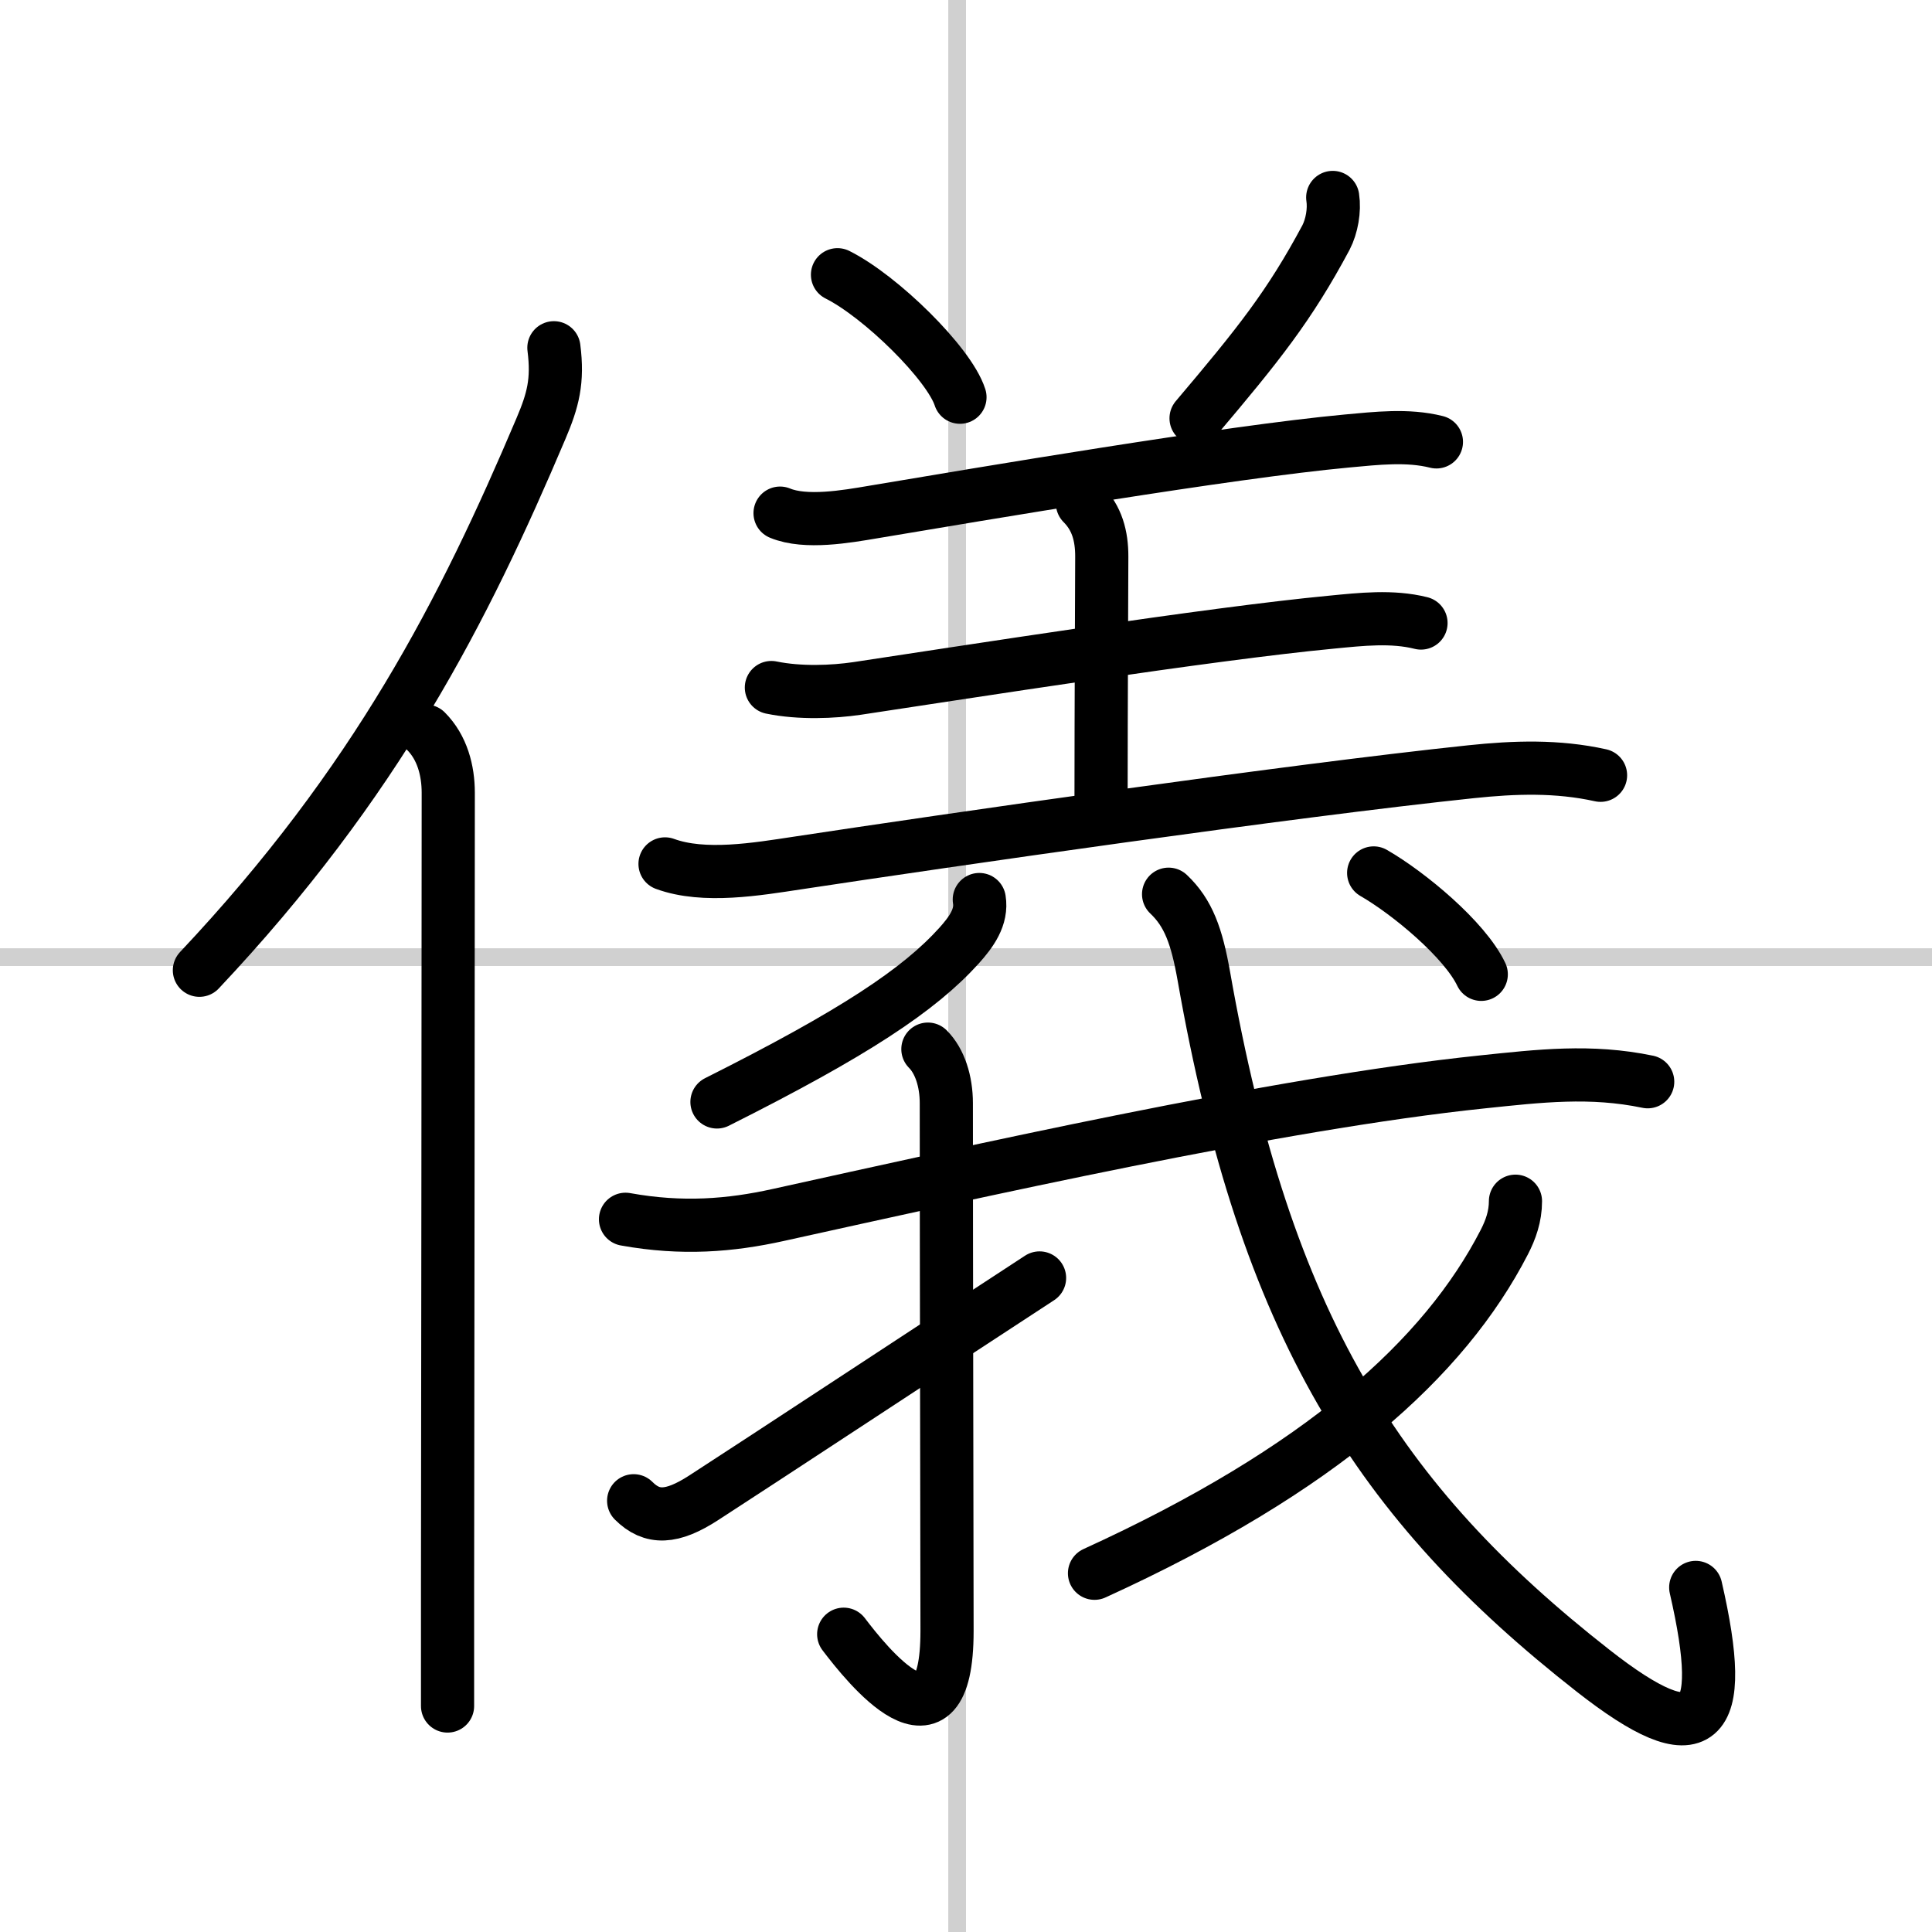 <svg width="400" height="400" viewBox="0 0 109 109" xmlns="http://www.w3.org/2000/svg"><rect x="0" y="0" width="109" height="109" fill="#808080" stroke="none"/><g fill="none" stroke="#000" stroke-linecap="round" stroke-linejoin="round" stroke-width="3"><rect width="100%" height="100%" fill="#fff" stroke="#fff"/><line x1="54" x2="54" y2="109" stroke="#d0d0d0" stroke-width="1"/><line x2="109" y1="54" y2="54" stroke="#d0d0d0" stroke-width="1"/><path d="m31.25 19.62c0.24 1.88-0.05 2.96-0.73 4.56-4.34 10.24-9.27 19.94-19.27 30.56"/><path d="m24.03 41.25c0.92 0.92 1.26 2.22 1.26 3.48 0 10.9-0.03 32.68-0.04 44.77v6.75"/><path d="m47.25 15.5c2.44 1.22 6.3 5.01 6.91 6.91"/><path d="m75.19 11.14c0.11 0.72-0.05 1.62-0.38 2.26-2.06 3.85-3.79 6.02-7.33 10.2"/><path d="m44.01 28.95c1.44 0.6 3.76 0.19 5.24-0.06 6.14-1.03 20.06-3.39 26.75-4.01 1.65-0.15 3.41-0.36 5.04 0.05"/><path d="m61.07 28.4c0.83 0.83 1.09 1.85 1.09 2.99 0 0.63-0.04 8.99-0.04 13.49"/><path d="m43.52 38.79c1.6 0.33 3.49 0.25 4.84 0.05 5.92-0.89 19.9-3.09 26.77-3.74 1.65-0.16 3.41-0.36 5.04 0.05"/><path d="m37.52 48.74c2.21 0.81 5.21 0.29 7.47-0.05 8.58-1.3 27.65-4.06 38-5.15 2.47-0.26 4.87-0.34 7.31 0.2"/><path d="m55.25 50.75c0.16 0.98-0.44 1.82-1.14 2.6-2.26 2.5-5.89 4.92-13.66 8.82"/><path d="m35.29 68.79c3.21 0.58 5.93 0.35 8.6-0.24 10.99-2.42 28.11-6.3 39.73-7.51 3.25-0.34 6.12-0.68 9.34-0.01"/><path d="m52.35 59.19c0.67 0.67 1.04 1.81 1.04 3.05 0 8.72 0.04 26.82 0.04 29.78 0 7.6-4.56 1.85-5.83 0.18"/><path d="m35.75 84.67c1.04 1.04 2.16 0.99 3.94-0.16 2.93-1.89 13.18-8.64 18.96-12.41"/><path d="m65.93 50.45c1.12 1.06 1.59 2.37 1.99 4.63 3.46 19.68 9.83 29.68 21.96 39.18 6.1 4.78 7.62 3.25 5.79-4.7"/><path d="m85.5 67.77c0 0.86-0.27 1.61-0.63 2.31-3.37 6.55-10.34 12.85-23.12 18.68"/><path d="m77.5 49.25c1.98 1.14 5.14 3.76 6.07 5.72"/></g></svg>
